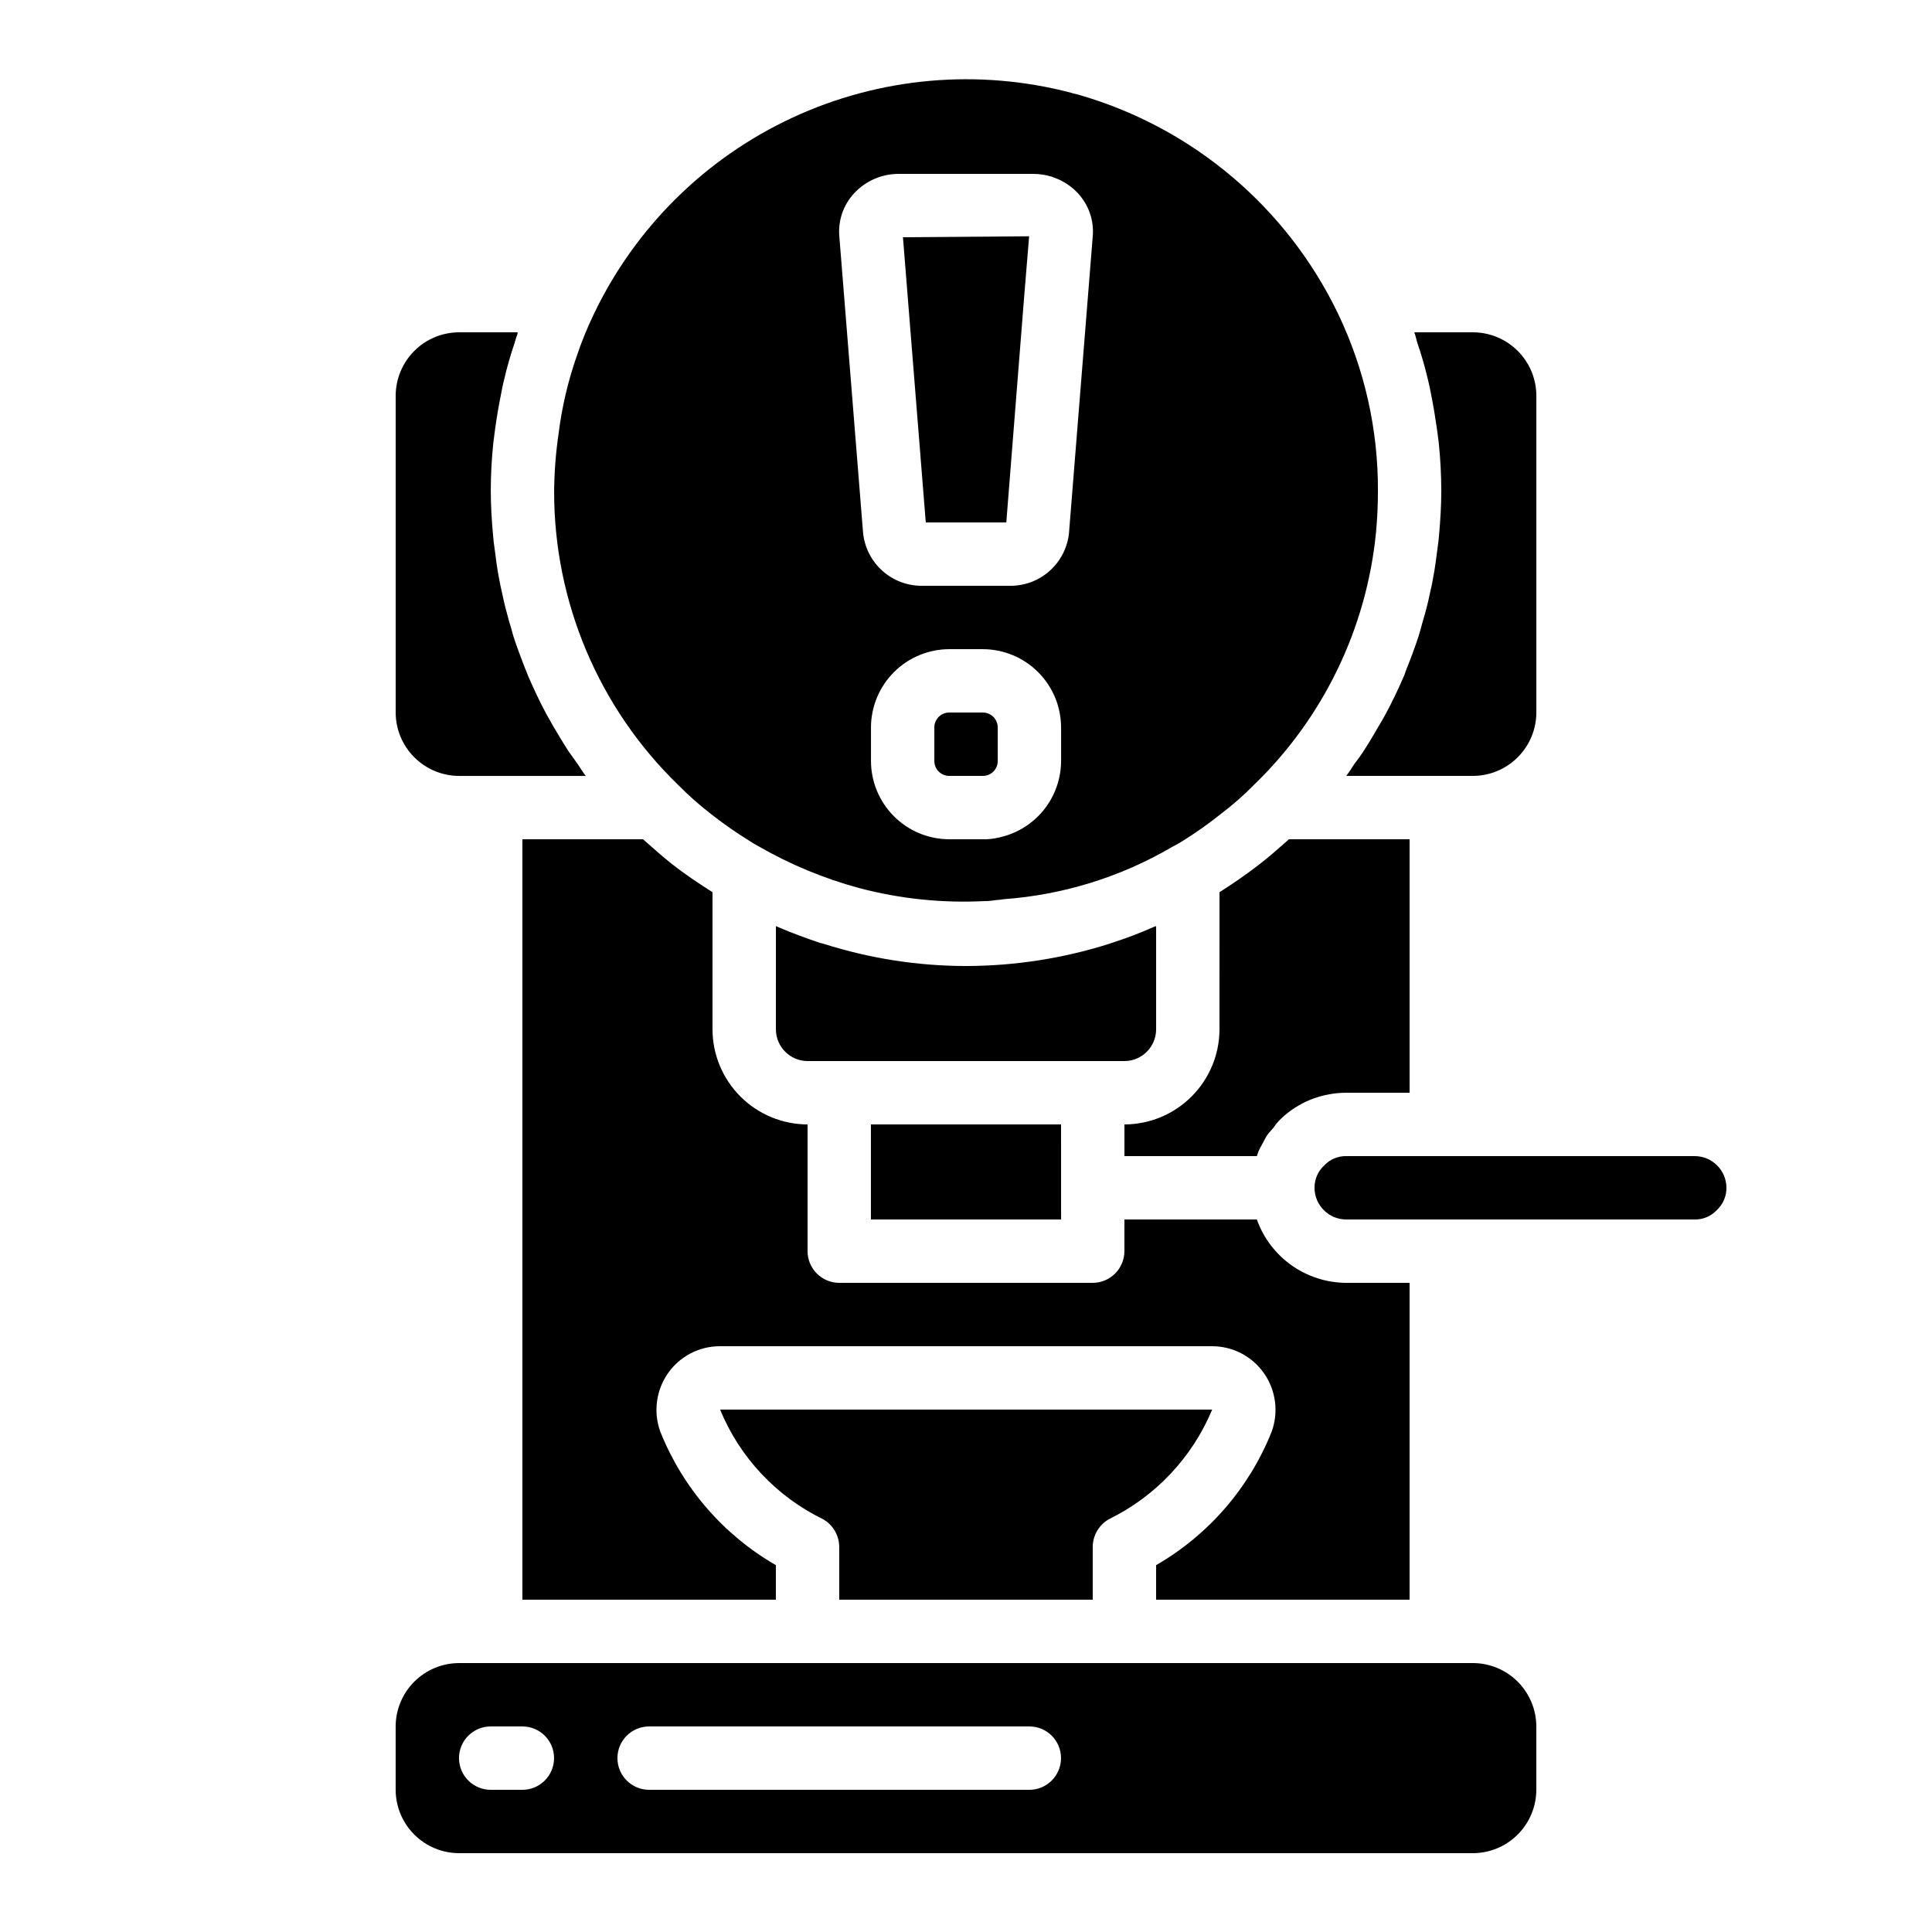 <?xml version="1.0" encoding="UTF-8"?>
<!-- Uploaded to: SVG Repo, www.svgrepo.com, Generator: SVG Repo Mixer Tools -->
<svg fill="#000000" width="800px" height="800px" version="1.1" viewBox="144 144 512 512" xmlns="http://www.w3.org/2000/svg">
 <path d="m449.88 389.59c-3.746 1.68-7.586 3.137-11.504 4.367-0.082 0-0.082 0.082-0.168 0.082-12.355 3.934-25.238 5.945-38.203 5.965-12.797-0.012-25.512-1.996-37.703-5.879l-1.008-0.25c-3.695-1.258-7.391-2.602-10.914-4.113-0.25-0.168-0.504-0.168-0.754-0.336l-0.004 27.371c0.016 4.633 3.766 8.383 8.398 8.395h83.969c4.629-0.012 8.383-3.762 8.395-8.395v-27.375c-0.152 0.094-0.324 0.152-0.504 0.168zm0 0c-3.746 1.68-7.586 3.137-11.504 4.367-0.082 0-0.082 0.082-0.168 0.082-12.355 3.934-25.238 5.945-38.203 5.965-12.797-0.012-25.512-1.996-37.703-5.879l-1.008-0.25c-3.695-1.258-7.391-2.602-10.914-4.113-0.25-0.168-0.504-0.168-0.754-0.336l-0.004 27.371c0.016 4.633 3.766 8.383 8.398 8.395h83.969c4.629-0.012 8.383-3.762 8.395-8.395v-27.375c-0.152 0.094-0.324 0.152-0.504 0.168zm35.688-23.176c-0.262 0.273-0.543 0.527-0.84 0.758-2.184 1.93-4.449 3.945-6.969 5.879-3.359 2.602-6.887 5.039-10.578 7.391l-0.004 36.355c-0.02 6.676-2.68 13.07-7.398 17.789-4.719 4.723-11.117 7.383-17.789 7.402v8.398h35.098c0.168-0.418 0.25-0.84 0.418-1.258v-0.004c0.305-0.66 0.641-1.305 1.008-1.934 0.418-0.754 0.84-1.68 1.344-2.434 0.418-0.586 1.008-1.176 1.512-1.762 0.484-0.711 1.02-1.383 1.598-2.016h0.082v-0.086c3.477-3.492 7.926-5.863 12.762-6.801 1.633-0.34 3.293-0.508 4.957-0.504h16.793v-67.176zm-35.184 50.383v-27.375c-0.152 0.094-0.324 0.152-0.504 0.168-3.746 1.68-7.586 3.137-11.504 4.367-0.082 0-0.082 0.082-0.168 0.082-12.355 3.934-25.238 5.945-38.203 5.965-12.797-0.012-25.512-1.996-37.703-5.879l-1.008-0.25c-3.695-1.258-7.391-2.602-10.914-4.113-0.25-0.168-0.504-0.168-0.754-0.336l-0.004 27.371c0.016 4.633 3.766 8.383 8.398 8.395h83.969c4.629-0.012 8.383-3.762 8.395-8.395zm-0.504-27.207c-3.746 1.68-7.586 3.137-11.504 4.367-0.082 0-0.082 0.082-0.168 0.082-12.355 3.934-25.238 5.945-38.203 5.965-12.797-0.012-25.512-1.996-37.703-5.879l-1.008-0.25c-3.695-1.258-7.391-2.602-10.914-4.113-0.25-0.168-0.504-0.168-0.754-0.336l-0.004 27.371c0.016 4.633 3.766 8.383 8.398 8.395h83.969c4.629-0.012 8.383-3.762 8.395-8.395v-27.375c-0.152 0.094-0.324 0.152-0.504 0.168zm0 0c-3.746 1.68-7.586 3.137-11.504 4.367-0.082 0-0.082 0.082-0.168 0.082-12.355 3.934-25.238 5.945-38.203 5.965-12.797-0.012-25.512-1.996-37.703-5.879l-1.008-0.25c-3.695-1.258-7.391-2.602-10.914-4.113-0.25-0.168-0.504-0.168-0.754-0.336l-0.004 27.371c0.016 4.633 3.766 8.383 8.398 8.395h83.969c4.629-0.012 8.383-3.762 8.395-8.395v-27.375c-0.152 0.094-0.324 0.152-0.504 0.168zm-75.066 52.398v25.191h50.383l-0.004-25.191zm159.54-209.92h-15.535c0.02 0.18 0.074 0.352 0.168 0.504 0.168 0.672 0.418 1.426 0.586 2.184h0.004c1.117 3.25 2.07 6.559 2.856 9.906 0.336 1.344 0.586 2.602 0.84 3.945 0.586 2.938 1.09 5.961 1.512 8.902 0.168 1.344 0.336 2.519 0.504 3.863h-0.004c0.438 4.211 0.66 8.445 0.672 12.68 0 3.945-0.25 7.809-0.586 11.672-0.082 1.176-0.25 2.352-0.418 3.609-0.336 2.688-0.672 5.289-1.176 7.894-0.25 1.344-0.504 2.688-0.84 4.031-0.504 2.519-1.176 5.039-1.93 7.559-0.336 1.176-0.672 2.434-1.008 3.609-1.008 3.023-2.098 6.047-3.273 8.902-0.25 0.672-0.418 1.258-0.672 1.848-1.512 3.441-3.106 6.887-4.953 10.242-0.504 0.922-1.008 1.848-1.594 2.769-1.344 2.352-2.769 4.785-4.281 7.055-0.754 1.176-1.512 2.184-2.352 3.273-0.672 1.09-1.344 2.098-2.098 3.106h33.586-0.008c4.449-0.012 8.715-1.785 11.859-4.934 3.148-3.144 4.922-7.41 4.934-11.859v-83.969c-0.012-4.449-1.785-8.715-4.934-11.859-3.144-3.148-7.41-4.922-11.859-4.934zm-237.12 114.62c-0.84-1.176-1.68-2.352-2.519-3.527-1.426-2.184-2.769-4.449-4.113-6.719-0.586-1.09-1.176-2.098-1.762-3.106-1.762-3.273-3.359-6.719-4.871-10.16h-0.004c-0.242-0.715-0.523-1.414-0.84-2.102-1.09-2.856-2.184-5.711-3.106-8.566-0.336-1.258-0.672-2.519-1.09-3.777-0.672-2.434-1.344-4.953-1.848-7.473-0.336-1.344-0.586-2.688-0.84-4.031-0.504-2.602-0.84-5.207-1.176-7.894-0.168-1.176-0.336-2.434-0.418-3.609-0.336-3.863-0.586-7.727-0.586-11.672l-0.004 0.004c0.012-4.234 0.234-8.469 0.672-12.68 0.168-1.344 0.336-2.602 0.504-3.863 0.418-3.023 0.922-5.961 1.512-8.902 0.25-1.344 0.504-2.688 0.84-3.945 0.754-3.359 1.762-6.719 2.856-9.992h-0.004c0.188-0.711 0.41-1.41 0.672-2.098 0-0.168 0.082-0.336 0.082-0.504h-15.531c-4.449 0.012-8.715 1.785-11.859 4.934-3.148 3.144-4.922 7.41-4.934 11.859v83.969c0.012 4.449 1.785 8.715 4.934 11.859 3.144 3.148 7.41 4.922 11.859 4.934h33.586c-0.754-0.922-1.34-1.93-2.012-2.938zm86.066-139.81 6.047 75.57h21.328l4.703-59.449 1.344-16.375zm0 0 6.047 75.57h21.328l4.703-59.449 1.344-16.375zm-86.066 139.81c-0.84-1.176-1.68-2.352-2.519-3.527-1.426-2.184-2.769-4.449-4.113-6.719-0.586-1.09-1.176-2.098-1.762-3.106-1.762-3.273-3.359-6.719-4.871-10.16h-0.004c-0.242-0.715-0.523-1.414-0.84-2.102-1.09-2.856-2.184-5.711-3.106-8.566-0.336-1.258-0.672-2.519-1.09-3.777-0.672-2.434-1.344-4.953-1.848-7.473-0.336-1.344-0.586-2.688-0.84-4.031-0.504-2.602-0.84-5.207-1.176-7.894-0.168-1.176-0.336-2.434-0.418-3.609-0.336-3.863-0.586-7.727-0.586-11.672l-0.004 0.004c0.012-4.234 0.234-8.469 0.672-12.68 0.168-1.344 0.336-2.602 0.504-3.863 0.418-3.023 0.922-5.961 1.512-8.902 0.25-1.344 0.504-2.688 0.84-3.945 0.754-3.359 1.762-6.719 2.856-9.992h-0.004c0.188-0.711 0.41-1.41 0.672-2.098 0-0.168 0.082-0.336 0.082-0.504h-15.531c-4.449 0.012-8.715 1.785-11.859 4.934-3.148 3.144-4.922 7.41-4.934 11.859v83.969c0.012 4.449 1.785 8.715 4.934 11.859 3.144 3.148 7.41 4.922 11.859 4.934h33.586c-0.754-0.922-1.34-1.93-2.012-2.938zm107.23-13.855h-8.902c-1.047 0-2.051 0.414-2.789 1.152-0.742 0.742-1.156 1.746-1.156 2.793v8.902c0 1.047 0.414 2.051 1.156 2.793 0.738 0.738 1.742 1.152 2.789 1.152h8.902c1.047 0 2.051-0.414 2.793-1.152 0.738-0.742 1.156-1.746 1.152-2.793v-8.902c0.004-1.047-0.414-2.051-1.152-2.793-0.742-0.738-1.746-1.152-2.793-1.152zm-21.16-125.95 6.047 75.57h21.328l4.703-59.449 1.344-16.375zm21.16 125.95h-8.902c-1.047 0-2.051 0.414-2.789 1.152-0.742 0.742-1.156 1.746-1.156 2.793v8.902c0 1.047 0.414 2.051 1.156 2.793 0.738 0.738 1.742 1.152 2.789 1.152h8.902c1.047 0 2.051-0.414 2.793-1.152 0.738-0.742 1.156-1.746 1.152-2.793v-8.902c0.004-1.047-0.414-2.051-1.152-2.793-0.742-0.738-1.746-1.152-2.793-1.152zm-15.113-50.383h21.328l4.703-59.449 1.344-16.375-33.422 0.254zm109.32-55.164c-13.543-28.258-38.5-49.398-68.602-58.109-0.547-0.176-1.109-0.316-1.68-0.418-0.082 0-0.168-0.082-0.25-0.082-0.082 0-0.168-0.082-0.25-0.082l-0.004-0.004c-24.625-6.469-50.738-4.148-73.836 6.566-23.098 10.711-41.738 29.148-52.703 52.129-1.742 3.625-3.254 7.352-4.535 11.168-2.312 6.641-3.918 13.508-4.785 20.488-0.73 5.004-1.125 10.055-1.176 15.113-0.086 29.352 11.766 57.48 32.832 77.922 2.762 2.797 5.707 5.406 8.816 7.809 3.277 2.57 6.699 4.953 10.242 7.137 0.754 0.504 1.512 0.922 2.266 1.344h0.004c8.383 4.832 17.359 8.559 26.703 11.086 10.836 2.859 22.055 4.019 33.25 3.441h0.082c0.93 0 1.859-0.086 2.773-0.254 0.758-0.039 1.516-0.125 2.266-0.25 15.664-1.145 30.855-5.856 44.418-13.77 1.258-0.672 2.016-1.09 2.688-1.512 3.555-2.203 6.977-4.613 10.246-7.223 3.121-2.356 6.07-4.938 8.816-7.727 18.426-17.77 29.914-41.527 32.41-67.004 0.336-3.609 0.504-7.305 0.504-11 0.062-16.18-3.527-32.168-10.496-46.77zm-73.473 118.39c-0.016 4.793-1.688 9.434-4.731 13.137-3.047 3.703-7.277 6.242-11.977 7.184-0.637 0.152-1.281 0.266-1.934 0.336-0.695 0.07-1.398 0.098-2.098 0.082h-8.902c-5.496-0.012-10.766-2.199-14.652-6.086s-6.074-9.156-6.086-14.652v-8.902c0.012-5.496 2.199-10.766 6.086-14.652 3.887-3.887 9.156-6.074 14.652-6.086h8.902c5.496 0.012 10.766 2.199 14.652 6.086 3.887 3.887 6.074 9.156 6.086 14.652zm2.098-60.457h0.004c-0.391 3.875-2.219 7.469-5.125 10.062-2.906 2.598-6.68 4.008-10.578 3.961h-23.176c-3.91 0.047-7.695-1.379-10.602-3.992-2.91-2.613-4.731-6.223-5.102-10.117l-6.297-78.594c-0.336-4.164 1.098-8.277 3.949-11.336 3.055-3.285 7.348-5.144 11.836-5.121h35.605c1.68-0.004 3.352 0.254 4.953 0.754 0.504 0.168 1.008 0.418 1.512 0.586v0.004c2.031 0.875 3.863 2.16 5.375 3.777 2.848 3.059 4.281 7.172 3.945 11.336zm-22.836 47.609h-8.902c-1.047 0-2.051 0.414-2.789 1.152-0.742 0.742-1.156 1.746-1.156 2.793v8.902c0 1.047 0.414 2.051 1.156 2.793 0.738 0.738 1.742 1.152 2.789 1.152h8.902c1.047 0 2.051-0.414 2.793-1.152 0.738-0.742 1.156-1.746 1.152-2.793v-8.902c0.004-1.047-0.414-2.051-1.152-2.793-0.742-0.738-1.746-1.152-2.793-1.152zm-109.75 10.328c-1.426-2.184-2.769-4.449-4.113-6.719-0.586-1.09-1.176-2.098-1.762-3.106-1.762-3.273-3.359-6.719-4.871-10.16h-0.004c-0.242-0.715-0.523-1.414-0.84-2.102-1.09-2.856-2.184-5.711-3.106-8.566-0.336-1.258-0.672-2.519-1.09-3.777-0.672-2.434-1.344-4.953-1.848-7.473-0.336-1.344-0.586-2.688-0.84-4.031-0.504-2.602-0.84-5.207-1.176-7.894-0.168-1.176-0.336-2.434-0.418-3.609-0.336-3.863-0.586-7.727-0.586-11.672l-0.004 0.004c0.012-4.234 0.234-8.469 0.672-12.68 0.168-1.344 0.336-2.602 0.504-3.863 0.418-3.023 0.922-5.961 1.512-8.902 0.25-1.344 0.504-2.688 0.84-3.945 0.754-3.359 1.762-6.719 2.856-9.992h-0.004c0.188-0.711 0.41-1.41 0.672-2.098 0-0.168 0.082-0.336 0.082-0.504h-15.531c-4.449 0.012-8.715 1.785-11.859 4.934-3.148 3.144-4.922 7.41-4.934 11.859v83.969c0.012 4.449 1.785 8.715 4.934 11.859 3.144 3.148 7.41 4.922 11.859 4.934h33.586c-0.754-0.922-1.344-1.93-2.016-2.938-0.836-1.176-1.676-2.352-2.516-3.527zm88.586-136.28 6.047 75.57h21.328l4.703-59.449 1.344-16.375zm21.16 125.95h-8.902c-1.047 0-2.051 0.414-2.789 1.152-0.742 0.742-1.156 1.746-1.156 2.793v8.902c0 1.047 0.414 2.051 1.156 2.793 0.738 0.738 1.742 1.152 2.789 1.152h8.902c1.047 0 2.051-0.414 2.793-1.152 0.738-0.742 1.156-1.746 1.152-2.793v-8.902c0.004-1.047-0.414-2.051-1.152-2.793-0.742-0.738-1.746-1.152-2.793-1.152zm-21.16-125.95 6.047 75.57h21.328l4.703-59.449 1.344-16.375zm21.16 125.95h-8.902c-1.047 0-2.051 0.414-2.789 1.152-0.742 0.742-1.156 1.746-1.156 2.793v8.902c0 1.047 0.414 2.051 1.156 2.793 0.738 0.738 1.742 1.152 2.789 1.152h8.902c1.047 0 2.051-0.414 2.793-1.152 0.738-0.742 1.156-1.746 1.152-2.793v-8.902c0.004-1.047-0.414-2.051-1.152-2.793-0.742-0.738-1.746-1.152-2.793-1.152zm-107.23 13.855c-0.84-1.176-1.68-2.352-2.519-3.527-1.426-2.184-2.769-4.449-4.113-6.719-0.586-1.09-1.176-2.098-1.762-3.106-1.762-3.273-3.359-6.719-4.871-10.16h-0.004c-0.242-0.715-0.523-1.414-0.84-2.102-1.09-2.856-2.184-5.711-3.106-8.566-0.336-1.258-0.672-2.519-1.09-3.777-0.672-2.434-1.344-4.953-1.848-7.473-0.336-1.344-0.586-2.688-0.84-4.031-0.504-2.602-0.84-5.207-1.176-7.894-0.168-1.176-0.336-2.434-0.418-3.609-0.336-3.863-0.586-7.727-0.586-11.672l-0.004 0.004c0.012-4.234 0.234-8.469 0.672-12.68 0.168-1.344 0.336-2.602 0.504-3.863 0.418-3.023 0.922-5.961 1.512-8.902 0.25-1.344 0.504-2.688 0.84-3.945 0.754-3.359 1.762-6.719 2.856-9.992h-0.004c0.188-0.711 0.41-1.41 0.672-2.098 0-0.168 0.082-0.336 0.082-0.504h-15.531c-4.449 0.012-8.715 1.785-11.859 4.934-3.148 3.144-4.922 7.41-4.934 11.859v83.969c0.012 4.449 1.785 8.715 4.934 11.859 3.144 3.148 7.41 4.922 11.859 4.934h33.586c-0.754-0.922-1.34-1.93-2.012-2.938zm86.066-139.81 6.047 75.57h21.328l4.703-59.449 1.344-16.375zm-86.066 139.81c-0.84-1.176-1.68-2.352-2.519-3.527-1.426-2.184-2.769-4.449-4.113-6.719-0.586-1.09-1.176-2.098-1.762-3.106-1.762-3.273-3.359-6.719-4.871-10.16h-0.004c-0.242-0.715-0.523-1.414-0.84-2.102-1.09-2.856-2.184-5.711-3.106-8.566-0.336-1.258-0.672-2.519-1.09-3.777-0.672-2.434-1.344-4.953-1.848-7.473-0.336-1.344-0.586-2.688-0.84-4.031-0.504-2.602-0.84-5.207-1.176-7.894-0.168-1.176-0.336-2.434-0.418-3.609-0.336-3.863-0.586-7.727-0.586-11.672l-0.004 0.004c0.012-4.234 0.234-8.469 0.672-12.68 0.168-1.344 0.336-2.602 0.504-3.863 0.418-3.023 0.922-5.961 1.512-8.902 0.25-1.344 0.504-2.688 0.84-3.945 0.754-3.359 1.762-6.719 2.856-9.992h-0.004c0.188-0.711 0.41-1.41 0.672-2.098 0-0.168 0.082-0.336 0.082-0.504h-15.531c-4.449 0.012-8.715 1.785-11.859 4.934-3.148 3.144-4.922 7.41-4.934 11.859v83.969c0.012 4.449 1.785 8.715 4.934 11.859 3.144 3.148 7.41 4.922 11.859 4.934h33.586c-0.754-0.922-1.34-1.93-2.012-2.938zm237.12 238.05h-268.7c-4.449 0.012-8.715 1.785-11.859 4.93-3.148 3.148-4.922 7.414-4.934 11.863v16.793c0.012 4.449 1.785 8.715 4.934 11.859 3.144 3.148 7.41 4.922 11.859 4.934h268.7c4.449-0.012 8.715-1.785 11.859-4.934 3.148-3.144 4.922-7.41 4.934-11.859v-16.793c-0.012-4.449-1.785-8.715-4.934-11.863-3.144-3.144-7.41-4.918-11.859-4.93zm-251.91 33.586h-8.395c-4.637 0-8.398-3.762-8.398-8.398s3.762-8.395 8.398-8.395h8.398-0.004c4.641 0 8.398 3.758 8.398 8.395s-3.758 8.398-8.398 8.398zm134.35 0h-100.76c-4.637 0-8.398-3.762-8.398-8.398s3.762-8.395 8.398-8.395h100.76c4.637 0 8.395 3.758 8.395 8.395s-3.758 8.398-8.395 8.398zm-81.949-100.76c5.219 12.707 14.934 23.047 27.289 29.051 2.625 1.504 4.254 4.285 4.281 7.309v14.02h67.176v-14.02c0.027-3.023 1.656-5.805 4.281-7.309 12.355-6.031 22.086-16.359 27.375-29.051zm0 0c5.219 12.707 14.934 23.047 27.289 29.051 2.625 1.504 4.254 4.285 4.281 7.309v14.02h67.176v-14.02c0.027-3.023 1.656-5.805 4.281-7.309 12.355-6.031 22.086-16.359 27.375-29.051zm39.969-75.57v25.191h50.383l-0.004-25.191zm-39.969 75.57c5.219 12.707 14.934 23.047 27.289 29.051 2.625 1.504 4.254 4.285 4.281 7.309v14.02h67.176v-14.02c0.027-3.023 1.656-5.805 4.281-7.309 12.355-6.031 22.086-16.359 27.375-29.051zm90.348-75.57h-50.379v25.191h50.383zm75.57 41.984 0.004-0.004c-5.195-0.023-10.254-1.652-14.492-4.656s-7.445-7.242-9.188-12.137h-35.098v8.398c-0.016 4.633-3.766 8.383-8.398 8.395h-67.176c-4.629-0.012-8.383-3.762-8.395-8.395v-33.586c-6.676-0.02-13.07-2.68-17.793-7.402-4.719-4.719-7.379-11.113-7.398-17.789v-36.359c-3.695-2.352-7.223-4.703-10.664-7.391-2.434-1.93-4.703-3.945-6.887-5.879-0.25-0.25-0.586-0.504-0.84-0.754h-31.992v201.52h67.176v-9.152c-13.91-8.027-24.711-20.512-30.648-35.434-1.848-5.148-1.094-10.867 2.016-15.367 3.148-4.539 8.328-7.242 13.855-7.219h130.32c5.527-0.023 10.711 2.68 13.855 7.219 3.113 4.5 3.863 10.219 2.016 15.367-5.938 14.922-16.734 27.406-30.648 35.434v9.152h67.176v-83.969zm-35.52 33.586h-130.4c5.219 12.707 14.934 23.047 27.289 29.051 2.625 1.504 4.254 4.285 4.281 7.309v14.02h67.176v-14.02c0.027-3.023 1.656-5.805 4.281-7.309 12.355-6.031 22.086-16.359 27.375-29.051zm-90.43-75.57v25.191h50.383l-0.004-25.191zm0 0v25.191h50.383l-0.004-25.191zm-39.969 75.57c5.219 12.707 14.934 23.047 27.289 29.051 2.625 1.504 4.254 4.285 4.281 7.309v14.02h67.176v-14.02c0.027-3.023 1.656-5.805 4.281-7.309 12.355-6.031 22.086-16.359 27.375-29.051zm258.29-67.176h-92.363c-2.188-0.035-4.293 0.848-5.797 2.438-1.676 1.523-2.621 3.691-2.602 5.961 0.016 4.629 3.766 8.383 8.398 8.395h92.363c2.188 0.039 4.289-0.844 5.793-2.434 1.68-1.527 2.625-3.695 2.606-5.961-0.016-4.633-3.766-8.383-8.398-8.398z"/>
</svg>